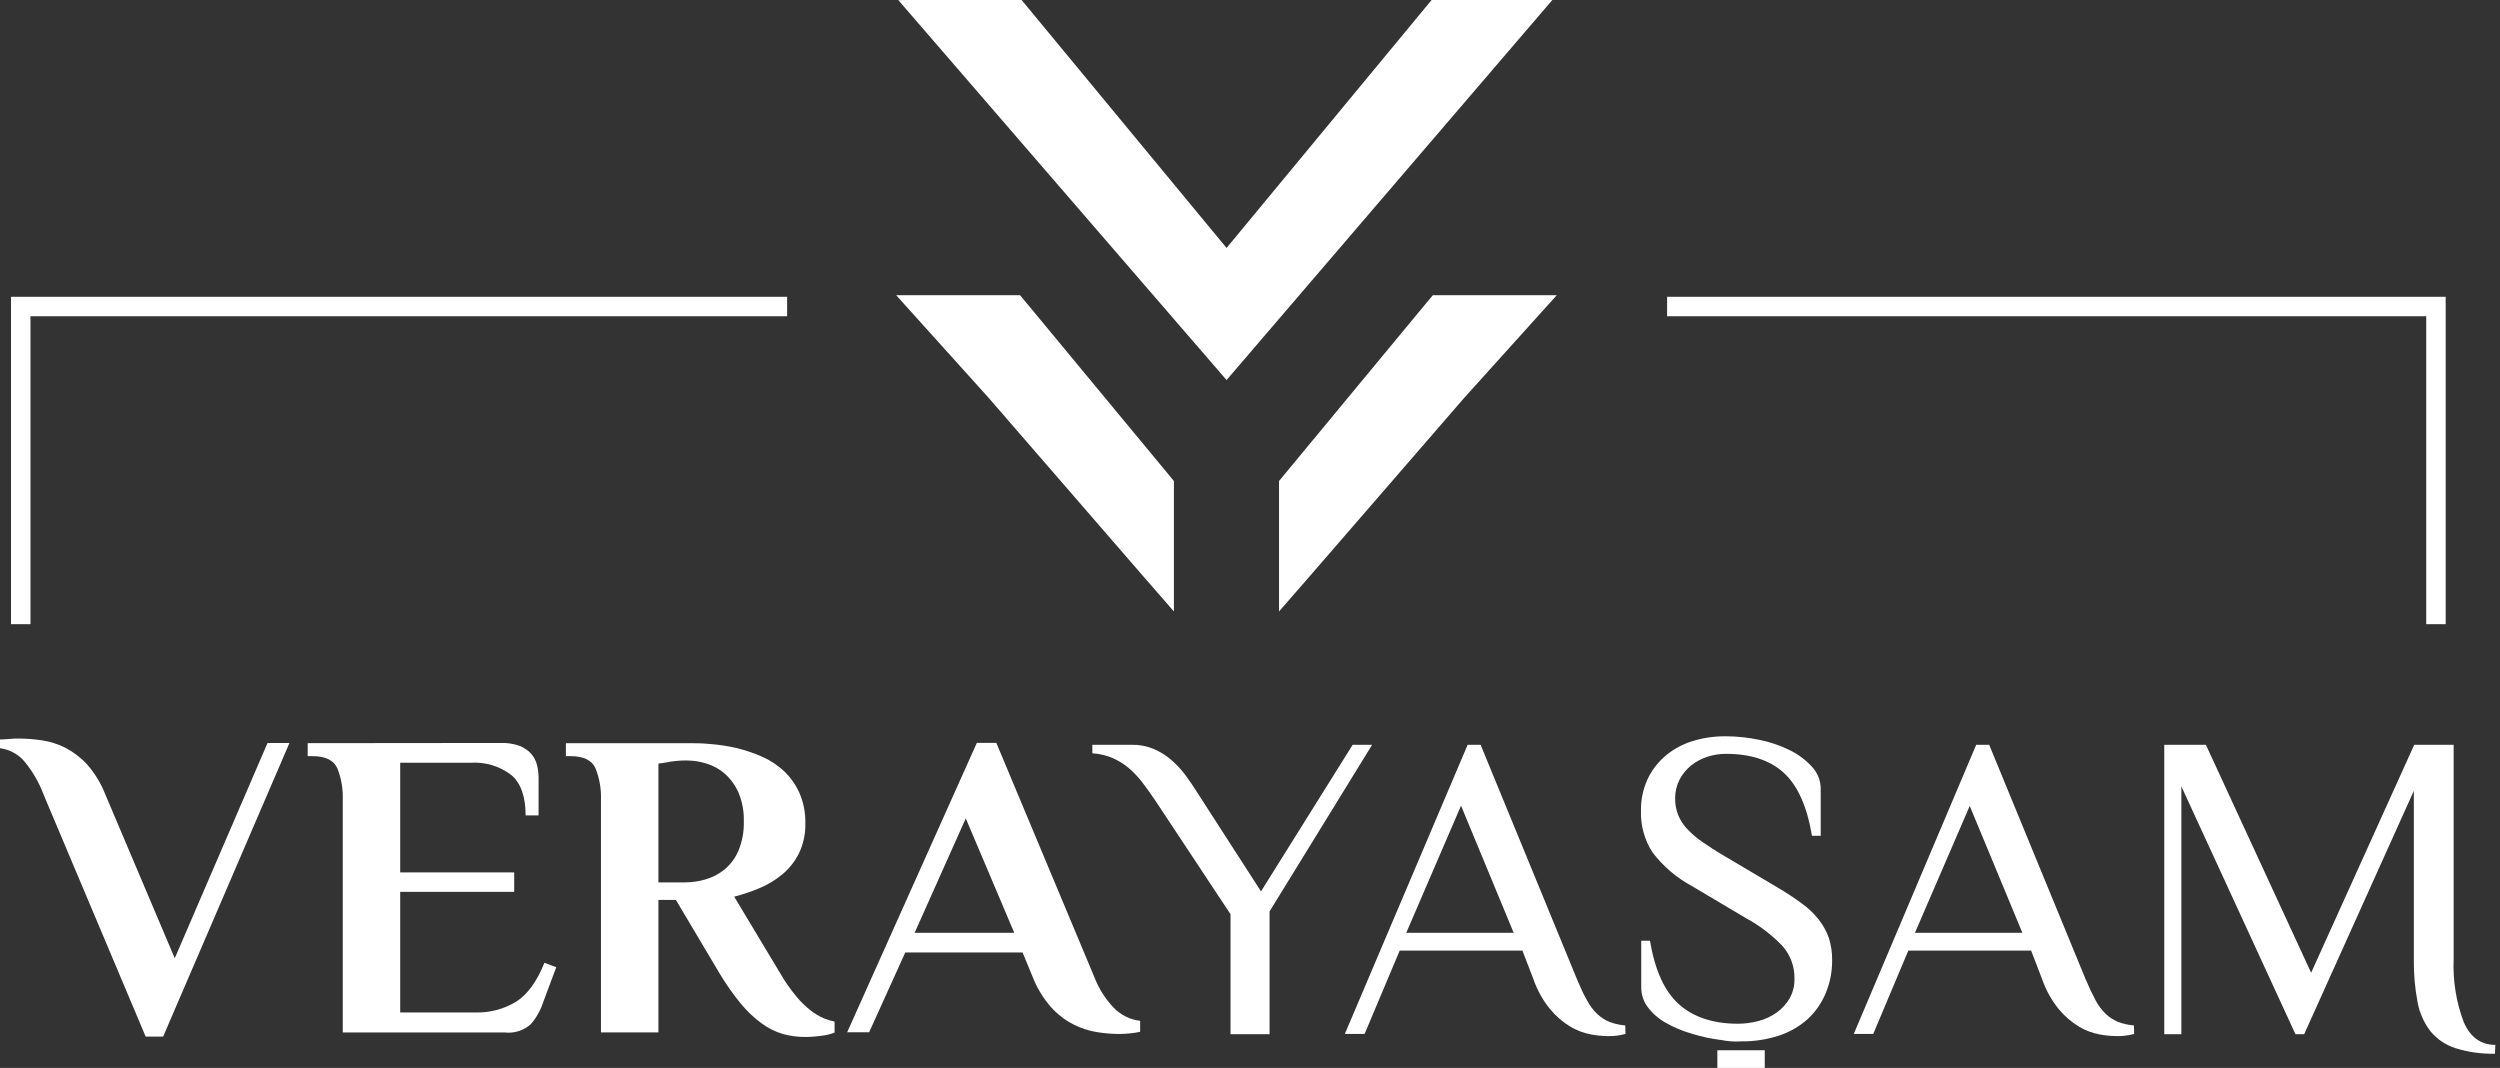 <svg width="206" height="88" viewBox="0 0 206 88" fill="none" xmlns="http://www.w3.org/2000/svg">
<rect x="0" y="0" width="206" height="88" fill="#333333" stroke="none"/>
<g clip-path="url(#clip0_18_9650)">
<path d="M103.906 73.451L111.461 61.37H113.064L104.611 75.102V85.216H101.395V75.332L95.25 66.045C94.892 65.511 94.534 65.014 94.182 64.544C93.847 64.095 93.466 63.683 93.044 63.315C92.634 62.969 92.177 62.683 91.687 62.465C91.153 62.241 90.586 62.108 90.009 62.07V61.37H93.257C93.877 61.359 94.491 61.475 95.063 61.712C95.59 61.937 96.078 62.241 96.511 62.615C96.948 62.994 97.342 63.418 97.687 63.882C98.034 64.352 98.365 64.838 98.681 65.346L103.906 73.451Z" fill="white"/>
<path d="M133.939 85.195C133.47 85.325 132.984 85.386 132.497 85.376C132.018 85.37 131.541 85.322 131.07 85.232C130.484 85.121 129.921 84.907 129.408 84.602C128.779 84.223 128.217 83.74 127.747 83.175C127.137 82.433 126.665 81.588 126.352 80.68L125.449 78.329H115.335L112.444 85.195H110.815L120.934 61.37H122.003L129.948 80.701C130.242 81.375 130.482 81.946 130.766 82.416C130.982 82.841 131.27 83.226 131.615 83.555C131.908 83.833 132.251 84.054 132.625 84.206C133.042 84.364 133.479 84.461 133.923 84.495L133.939 85.195ZM115.875 76.865H124.728L120.389 66.387L115.875 76.865Z" fill="white"/>
<path d="M141.863 85.702C141.019 85.601 140.185 85.422 139.373 85.168C138.627 84.954 137.909 84.651 137.236 84.265C136.664 83.944 136.166 83.507 135.772 82.983C135.425 82.52 135.238 81.958 135.238 81.38V77.517H135.959C136.365 79.95 137.161 81.695 138.347 82.753C139.534 83.811 141.136 84.345 143.156 84.356C143.757 84.358 144.356 84.279 144.935 84.121C145.471 83.978 145.976 83.739 146.426 83.416C146.85 83.105 147.205 82.71 147.468 82.256C147.741 81.767 147.878 81.213 147.863 80.653C147.886 79.657 147.531 78.689 146.87 77.944C146 77.035 144.994 76.267 143.888 75.668L139.443 73.029C138.167 72.345 137.052 71.395 136.173 70.245C135.511 69.226 135.177 68.029 135.216 66.815C135.2 65.944 135.374 65.08 135.724 64.282C136.056 63.544 136.542 62.887 137.151 62.353C137.792 61.791 138.541 61.366 139.352 61.103C140.28 60.803 141.251 60.657 142.226 60.67C143.142 60.673 144.055 60.77 144.951 60.959C145.822 61.131 146.666 61.417 147.463 61.808C148.159 62.145 148.785 62.611 149.306 63.181C149.77 63.677 150.028 64.33 150.027 65.009V68.872H149.306C148.9 66.442 148.122 64.708 146.971 63.668C145.821 62.628 144.23 62.111 142.2 62.118C141.675 62.116 141.153 62.201 140.656 62.369C140.173 62.53 139.723 62.774 139.325 63.091C138.939 63.411 138.621 63.805 138.39 64.25C138.15 64.719 138.027 65.24 138.032 65.767C138.023 66.248 138.11 66.726 138.289 67.173C138.466 67.603 138.724 67.997 139.047 68.332C139.429 68.732 139.852 69.09 140.308 69.401C140.843 69.753 141.377 70.122 142.045 70.507L146.49 73.141C147.18 73.547 147.849 73.987 148.494 74.461C149.017 74.839 149.484 75.289 149.883 75.796C150.236 76.249 150.512 76.756 150.701 77.298C150.886 77.882 150.976 78.491 150.968 79.104C150.98 80.046 150.798 80.981 150.433 81.85C150.096 82.663 149.585 83.392 148.937 83.987C148.25 84.597 147.444 85.057 146.57 85.339C145.561 85.666 144.505 85.825 143.445 85.809C142.915 85.843 142.383 85.807 141.863 85.702Z" fill="white"/>
<path d="M175.856 85.195C175.384 85.325 174.897 85.386 174.408 85.376C173.929 85.369 173.452 85.321 172.981 85.232C172.395 85.12 171.833 84.907 171.319 84.602C170.691 84.221 170.129 83.739 169.658 83.175C169.052 82.431 168.582 81.587 168.269 80.68L167.366 78.329H157.246L154.355 85.195H152.752L162.84 61.37H163.909L171.859 80.701C172.148 81.375 172.42 81.946 172.671 82.416C172.892 82.839 173.178 83.223 173.521 83.555C173.816 83.832 174.161 84.053 174.536 84.206C174.953 84.364 175.39 84.461 175.834 84.495L175.856 85.195ZM157.791 76.865H166.644L162.306 66.409L157.791 76.865Z" fill="white"/>
<path d="M205.584 86.825C204.482 86.852 203.383 86.699 202.33 86.37C201.526 86.113 200.812 85.631 200.273 84.981C199.728 84.272 199.362 83.442 199.205 82.561C198.987 81.406 198.885 80.231 198.9 79.056V65.164L189.865 85.216H189.144L179.745 64.8V85.216H178.335V61.37H181.765L190.437 80.156L198.932 61.37H202.181V79.056C202.107 80.817 202.39 82.574 203.014 84.222C203.549 85.473 204.436 86.098 205.616 86.098L205.584 86.825Z" fill="white"/>
<path d="M145.416 86.541H141.51V88H145.416V86.541Z" fill="white"/>
<path d="M201.524 51.432H199.921V26.058H137.37V24.455H201.524V51.432Z" fill="white"/>
<path d="M2.511 51.432H0.908V24.455H64.859V26.058H2.511V51.432Z" fill="white"/>
<path d="M117.964 0L101.069 20.432L84.18 0H74.755L74.023 0.011L101.069 31.316L127.913 0H127.41H117.964Z" fill="white"/>
<path d="M85.088 25.572L84.051 24.327H74.883H73.846L81.476 32.796L94.518 47.847L95.363 48.814L96.73 50.385V39.635L85.088 25.572Z" fill="white"/>
<path d="M117.029 25.572L118.065 24.327H127.239H128.276L120.641 32.796L107.604 47.847L106.759 48.814L105.392 50.385V39.635L117.029 25.572Z" fill="white"/>
<path d="M3.58 65.447C3.192 64.409 2.622 63.448 1.897 62.61C1.392 62.085 0.723 61.747 0 61.653V60.932C0.096 60.932 0.331 60.932 0.705 60.895C1.079 60.857 1.352 60.857 1.517 60.857C2.165 60.859 2.811 60.907 3.452 61.002C4.125 61.102 4.778 61.31 5.386 61.616C6.057 61.967 6.663 62.431 7.176 62.989C7.814 63.715 8.321 64.546 8.672 65.447L14.399 78.96L22.045 61.221H23.851L13.443 85.414H12.001L3.58 65.447Z" fill="white"/>
<path d="M41.307 61.221C41.83 61.204 42.351 61.289 42.841 61.472C43.199 61.615 43.521 61.838 43.781 62.124C44.01 62.389 44.171 62.706 44.251 63.048C44.337 63.398 44.38 63.757 44.379 64.117V67.189H43.311C43.311 65.645 42.915 64.517 42.135 63.865C41.181 63.132 39.992 62.771 38.791 62.85H32.977V71.885H42.37V73.488H32.977V83.426H39.154C40.342 83.464 41.515 83.156 42.531 82.539C43.46 81.952 44.237 80.883 44.86 79.334L45.838 79.697L44.769 82.55C44.555 83.228 44.204 83.856 43.738 84.393C43.45 84.651 43.11 84.844 42.742 84.962C42.374 85.08 41.985 85.119 41.601 85.077H28.243V65.917C28.278 65.023 28.125 64.131 27.795 63.299C27.49 62.636 26.801 62.305 25.716 62.305H25.353V61.237L41.307 61.221Z" fill="white"/>
<path d="M55.696 74.156H54.253V85.067H49.519V65.917C49.553 65.022 49.398 64.13 49.065 63.299C48.766 62.636 48.071 62.305 46.987 62.305H46.629V61.237H56.599C57.176 61.237 57.817 61.237 58.517 61.306C59.236 61.362 59.951 61.471 60.654 61.632C61.377 61.803 62.084 62.039 62.765 62.337C63.436 62.629 64.054 63.032 64.592 63.529C65.133 64.043 65.569 64.659 65.874 65.34C66.218 66.143 66.383 67.01 66.361 67.883C66.378 68.728 66.195 69.565 65.826 70.325C65.494 70.992 65.026 71.581 64.453 72.056C63.882 72.53 63.243 72.913 62.556 73.194C61.889 73.475 61.201 73.706 60.499 73.884L64.293 80.204C64.676 80.874 65.118 81.509 65.613 82.101C65.969 82.537 66.374 82.932 66.82 83.277C67.148 83.532 67.507 83.746 67.889 83.912C68.173 84.03 68.469 84.12 68.77 84.18V85.083C68.442 85.215 68.097 85.301 67.745 85.339C67.27 85.408 66.792 85.444 66.313 85.446C65.697 85.447 65.084 85.362 64.491 85.195C63.865 85.008 63.278 84.713 62.754 84.324C62.125 83.862 61.556 83.324 61.06 82.721C60.413 81.934 59.826 81.1 59.303 80.226L55.696 74.156ZM56.599 62.663C56.31 62.663 56.022 62.663 55.733 62.701C55.478 62.722 55.225 62.76 54.975 62.813C54.708 62.861 54.467 62.893 54.253 62.92V72.708H56.423C57.009 72.709 57.592 72.624 58.154 72.457C58.727 72.291 59.26 72.009 59.719 71.629C60.216 71.208 60.606 70.675 60.857 70.074C61.166 69.317 61.314 68.503 61.29 67.686C61.315 66.877 61.167 66.072 60.857 65.324C60.603 64.731 60.221 64.2 59.741 63.769C59.302 63.38 58.784 63.091 58.223 62.92C57.698 62.754 57.15 62.667 56.599 62.663Z" fill="white"/>
<path d="M90.175 80.514C90.536 81.456 91.081 82.317 91.778 83.047C92.356 83.642 93.122 84.02 93.947 84.115V85.019C93.68 85.081 93.408 85.124 93.135 85.147C92.828 85.181 92.519 85.199 92.21 85.2C91.587 85.196 90.965 85.143 90.351 85.04C89.671 84.927 89.012 84.707 88.401 84.388C87.719 84.029 87.108 83.552 86.595 82.978C85.955 82.246 85.447 81.409 85.093 80.504L84.26 78.484H74.594L71.618 85.056H69.807L80.493 61.21H82.096L90.175 80.514ZM75.364 76.865H83.576L79.579 67.434L75.364 76.865Z" fill="white"/>
</g>
<defs>
<clipPath id="clip0_18_9650">
<rect width="205.6" height="88" fill="white"/>
</clipPath>
</defs>
</svg>
